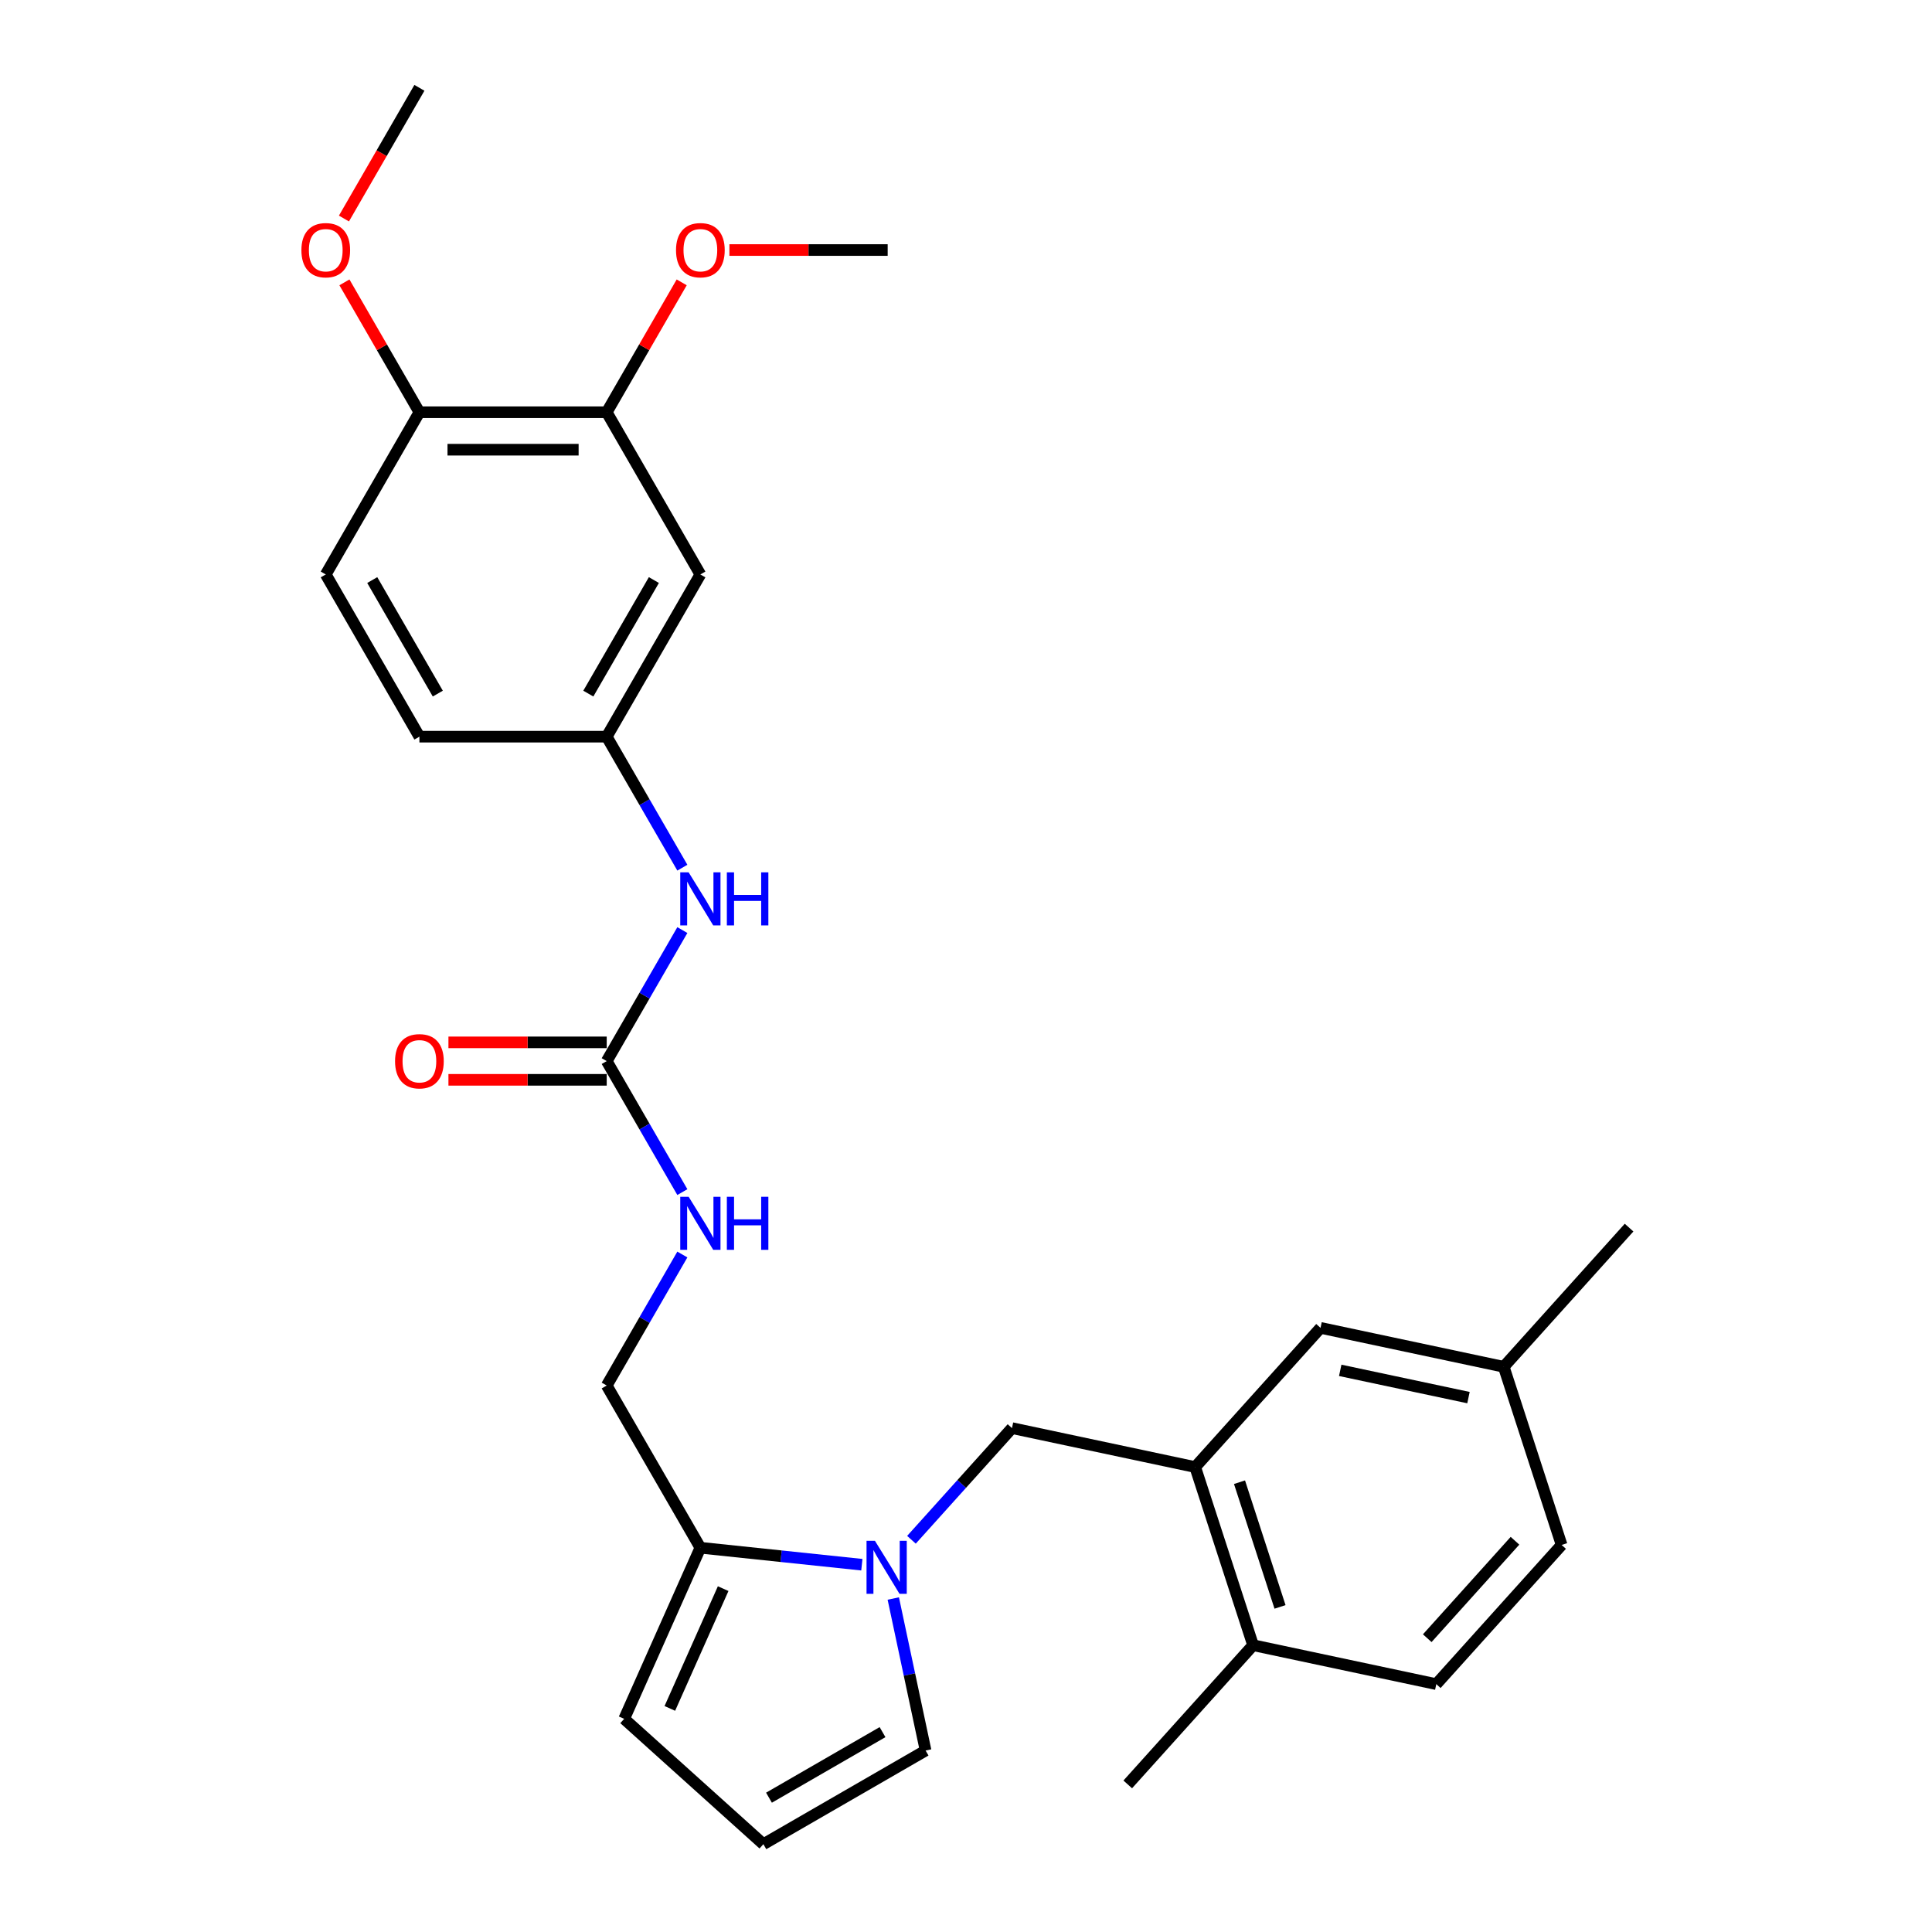 <?xml version='1.0' encoding='iso-8859-1'?>
<svg version='1.1' baseProfile='full'
              xmlns='http://www.w3.org/2000/svg'
                      xmlns:rdkit='http://www.rdkit.org/xml'
                      xmlns:xlink='http://www.w3.org/1999/xlink'
                  xml:space='preserve'
width='1000px' height='1000px' viewBox='0 0 1000 1000'>
<!-- END OF HEADER -->
<rect style='opacity:1.0;fill:#FFFFFF;stroke:none' width='1000' height='1000' x='0' y='0'> </rect>
<path class='bond-0' d='M 446.093,809.89 L 404.301,805.497' style='fill:none;fill-rule:evenodd;stroke:#0000FF;stroke-width:6px;stroke-linecap:butt;stroke-linejoin:miter;stroke-opacity:1' />
<path class='bond-0' d='M 404.301,805.497 L 362.51,801.105' style='fill:none;fill-rule:evenodd;stroke:#000000;stroke-width:6px;stroke-linecap:butt;stroke-linejoin:miter;stroke-opacity:1' />
<path class='bond-3' d='M 471.765,796.983 L 497.783,768.087' style='fill:none;fill-rule:evenodd;stroke:#0000FF;stroke-width:6px;stroke-linecap:butt;stroke-linejoin:miter;stroke-opacity:1' />
<path class='bond-3' d='M 497.783,768.087 L 523.801,739.191' style='fill:none;fill-rule:evenodd;stroke:#000000;stroke-width:6px;stroke-linecap:butt;stroke-linejoin:miter;stroke-opacity:1' />
<path class='bond-7' d='M 462.362,827.391 L 470.724,866.731' style='fill:none;fill-rule:evenodd;stroke:#0000FF;stroke-width:6px;stroke-linecap:butt;stroke-linejoin:miter;stroke-opacity:1' />
<path class='bond-7' d='M 470.724,866.731 L 479.086,906.07' style='fill:none;fill-rule:evenodd;stroke:#000000;stroke-width:6px;stroke-linecap:butt;stroke-linejoin:miter;stroke-opacity:1' />
<path class='bond-11' d='M 362.51,801.105 L 323.077,889.673' style='fill:none;fill-rule:evenodd;stroke:#000000;stroke-width:6px;stroke-linecap:butt;stroke-linejoin:miter;stroke-opacity:1' />
<path class='bond-11' d='M 374.309,822.277 L 346.705,884.275' style='fill:none;fill-rule:evenodd;stroke:#000000;stroke-width:6px;stroke-linecap:butt;stroke-linejoin:miter;stroke-opacity:1' />
<path class='bond-12' d='M 362.51,801.105 L 314.035,717.144' style='fill:none;fill-rule:evenodd;stroke:#000000;stroke-width:6px;stroke-linecap:butt;stroke-linejoin:miter;stroke-opacity:1' />
<path class='bond-1' d='M 314.035,549.222 L 333.61,583.126' style='fill:none;fill-rule:evenodd;stroke:#000000;stroke-width:6px;stroke-linecap:butt;stroke-linejoin:miter;stroke-opacity:1' />
<path class='bond-1' d='M 333.61,583.126 L 353.185,617.031' style='fill:none;fill-rule:evenodd;stroke:#0000FF;stroke-width:6px;stroke-linecap:butt;stroke-linejoin:miter;stroke-opacity:1' />
<path class='bond-6' d='M 314.035,549.222 L 333.61,515.317' style='fill:none;fill-rule:evenodd;stroke:#000000;stroke-width:6px;stroke-linecap:butt;stroke-linejoin:miter;stroke-opacity:1' />
<path class='bond-6' d='M 333.61,515.317 L 353.185,481.412' style='fill:none;fill-rule:evenodd;stroke:#0000FF;stroke-width:6px;stroke-linecap:butt;stroke-linejoin:miter;stroke-opacity:1' />
<path class='bond-16' d='M 314.035,539.527 L 273.074,539.527' style='fill:none;fill-rule:evenodd;stroke:#000000;stroke-width:6px;stroke-linecap:butt;stroke-linejoin:miter;stroke-opacity:1' />
<path class='bond-16' d='M 273.074,539.527 L 232.112,539.527' style='fill:none;fill-rule:evenodd;stroke:#FF0000;stroke-width:6px;stroke-linecap:butt;stroke-linejoin:miter;stroke-opacity:1' />
<path class='bond-16' d='M 314.035,558.917 L 273.074,558.917' style='fill:none;fill-rule:evenodd;stroke:#000000;stroke-width:6px;stroke-linecap:butt;stroke-linejoin:miter;stroke-opacity:1' />
<path class='bond-16' d='M 273.074,558.917 L 232.112,558.917' style='fill:none;fill-rule:evenodd;stroke:#FF0000;stroke-width:6px;stroke-linecap:butt;stroke-linejoin:miter;stroke-opacity:1' />
<path class='bond-2' d='M 618.632,759.348 L 523.801,739.191' style='fill:none;fill-rule:evenodd;stroke:#000000;stroke-width:6px;stroke-linecap:butt;stroke-linejoin:miter;stroke-opacity:1' />
<path class='bond-13' d='M 618.632,759.348 L 648.592,851.553' style='fill:none;fill-rule:evenodd;stroke:#000000;stroke-width:6px;stroke-linecap:butt;stroke-linejoin:miter;stroke-opacity:1' />
<path class='bond-13' d='M 641.567,767.187 L 662.539,831.731' style='fill:none;fill-rule:evenodd;stroke:#000000;stroke-width:6px;stroke-linecap:butt;stroke-linejoin:miter;stroke-opacity:1' />
<path class='bond-15' d='M 618.632,759.348 L 683.505,687.3' style='fill:none;fill-rule:evenodd;stroke:#000000;stroke-width:6px;stroke-linecap:butt;stroke-linejoin:miter;stroke-opacity:1' />
<path class='bond-4' d='M 362.51,297.338 L 314.035,381.299' style='fill:none;fill-rule:evenodd;stroke:#000000;stroke-width:6px;stroke-linecap:butt;stroke-linejoin:miter;stroke-opacity:1' />
<path class='bond-4' d='M 338.446,300.237 L 304.514,359.01' style='fill:none;fill-rule:evenodd;stroke:#000000;stroke-width:6px;stroke-linecap:butt;stroke-linejoin:miter;stroke-opacity:1' />
<path class='bond-5' d='M 362.51,297.338 L 314.035,213.377' style='fill:none;fill-rule:evenodd;stroke:#000000;stroke-width:6px;stroke-linecap:butt;stroke-linejoin:miter;stroke-opacity:1' />
<path class='bond-21' d='M 314.035,213.377 L 333.442,179.763' style='fill:none;fill-rule:evenodd;stroke:#000000;stroke-width:6px;stroke-linecap:butt;stroke-linejoin:miter;stroke-opacity:1' />
<path class='bond-21' d='M 333.442,179.763 L 352.849,146.149' style='fill:none;fill-rule:evenodd;stroke:#FF0000;stroke-width:6px;stroke-linecap:butt;stroke-linejoin:miter;stroke-opacity:1' />
<path class='bond-30' d='M 314.035,213.377 L 217.085,213.377' style='fill:none;fill-rule:evenodd;stroke:#000000;stroke-width:6px;stroke-linecap:butt;stroke-linejoin:miter;stroke-opacity:1' />
<path class='bond-30' d='M 299.492,232.767 L 231.627,232.767' style='fill:none;fill-rule:evenodd;stroke:#000000;stroke-width:6px;stroke-linecap:butt;stroke-linejoin:miter;stroke-opacity:1' />
<path class='bond-10' d='M 353.185,449.108 L 333.61,415.204' style='fill:none;fill-rule:evenodd;stroke:#0000FF;stroke-width:6px;stroke-linecap:butt;stroke-linejoin:miter;stroke-opacity:1' />
<path class='bond-10' d='M 333.61,415.204 L 314.035,381.299' style='fill:none;fill-rule:evenodd;stroke:#000000;stroke-width:6px;stroke-linecap:butt;stroke-linejoin:miter;stroke-opacity:1' />
<path class='bond-9' d='M 479.086,906.07 L 395.125,954.545' style='fill:none;fill-rule:evenodd;stroke:#000000;stroke-width:6px;stroke-linecap:butt;stroke-linejoin:miter;stroke-opacity:1' />
<path class='bond-9' d='M 456.797,896.549 L 398.024,930.482' style='fill:none;fill-rule:evenodd;stroke:#000000;stroke-width:6px;stroke-linecap:butt;stroke-linejoin:miter;stroke-opacity:1' />
<path class='bond-8' d='M 353.185,649.335 L 333.61,683.239' style='fill:none;fill-rule:evenodd;stroke:#0000FF;stroke-width:6px;stroke-linecap:butt;stroke-linejoin:miter;stroke-opacity:1' />
<path class='bond-8' d='M 333.61,683.239 L 314.035,717.144' style='fill:none;fill-rule:evenodd;stroke:#000000;stroke-width:6px;stroke-linecap:butt;stroke-linejoin:miter;stroke-opacity:1' />
<path class='bond-28' d='M 395.125,954.545 L 323.077,889.673' style='fill:none;fill-rule:evenodd;stroke:#000000;stroke-width:6px;stroke-linecap:butt;stroke-linejoin:miter;stroke-opacity:1' />
<path class='bond-20' d='M 314.035,381.299 L 217.085,381.299' style='fill:none;fill-rule:evenodd;stroke:#000000;stroke-width:6px;stroke-linecap:butt;stroke-linejoin:miter;stroke-opacity:1' />
<path class='bond-18' d='M 648.592,851.553 L 743.423,871.71' style='fill:none;fill-rule:evenodd;stroke:#000000;stroke-width:6px;stroke-linecap:butt;stroke-linejoin:miter;stroke-opacity:1' />
<path class='bond-24' d='M 648.592,851.553 L 583.719,923.601' style='fill:none;fill-rule:evenodd;stroke:#000000;stroke-width:6px;stroke-linecap:butt;stroke-linejoin:miter;stroke-opacity:1' />
<path class='bond-14' d='M 217.085,213.377 L 168.61,297.338' style='fill:none;fill-rule:evenodd;stroke:#000000;stroke-width:6px;stroke-linecap:butt;stroke-linejoin:miter;stroke-opacity:1' />
<path class='bond-23' d='M 217.085,213.377 L 197.678,179.763' style='fill:none;fill-rule:evenodd;stroke:#000000;stroke-width:6px;stroke-linecap:butt;stroke-linejoin:miter;stroke-opacity:1' />
<path class='bond-23' d='M 197.678,179.763 L 178.271,146.149' style='fill:none;fill-rule:evenodd;stroke:#FF0000;stroke-width:6px;stroke-linecap:butt;stroke-linejoin:miter;stroke-opacity:1' />
<path class='bond-19' d='M 683.505,687.3 L 778.336,707.457' style='fill:none;fill-rule:evenodd;stroke:#000000;stroke-width:6px;stroke-linecap:butt;stroke-linejoin:miter;stroke-opacity:1' />
<path class='bond-19' d='M 693.698,709.29 L 760.08,723.4' style='fill:none;fill-rule:evenodd;stroke:#000000;stroke-width:6px;stroke-linecap:butt;stroke-linejoin:miter;stroke-opacity:1' />
<path class='bond-17' d='M 168.61,297.338 L 217.085,381.299' style='fill:none;fill-rule:evenodd;stroke:#000000;stroke-width:6px;stroke-linecap:butt;stroke-linejoin:miter;stroke-opacity:1' />
<path class='bond-17' d='M 192.673,300.237 L 226.606,359.01' style='fill:none;fill-rule:evenodd;stroke:#000000;stroke-width:6px;stroke-linecap:butt;stroke-linejoin:miter;stroke-opacity:1' />
<path class='bond-29' d='M 743.423,871.71 L 808.295,799.662' style='fill:none;fill-rule:evenodd;stroke:#000000;stroke-width:6px;stroke-linecap:butt;stroke-linejoin:miter;stroke-opacity:1' />
<path class='bond-29' d='M 738.744,847.929 L 784.155,797.495' style='fill:none;fill-rule:evenodd;stroke:#000000;stroke-width:6px;stroke-linecap:butt;stroke-linejoin:miter;stroke-opacity:1' />
<path class='bond-22' d='M 778.336,707.457 L 808.295,799.662' style='fill:none;fill-rule:evenodd;stroke:#000000;stroke-width:6px;stroke-linecap:butt;stroke-linejoin:miter;stroke-opacity:1' />
<path class='bond-25' d='M 778.336,707.457 L 843.208,635.409' style='fill:none;fill-rule:evenodd;stroke:#000000;stroke-width:6px;stroke-linecap:butt;stroke-linejoin:miter;stroke-opacity:1' />
<path class='bond-26' d='M 377.537,129.416 L 418.499,129.416' style='fill:none;fill-rule:evenodd;stroke:#FF0000;stroke-width:6px;stroke-linecap:butt;stroke-linejoin:miter;stroke-opacity:1' />
<path class='bond-26' d='M 418.499,129.416 L 459.46,129.416' style='fill:none;fill-rule:evenodd;stroke:#000000;stroke-width:6px;stroke-linecap:butt;stroke-linejoin:miter;stroke-opacity:1' />
<path class='bond-27' d='M 178.025,113.109 L 197.555,79.282' style='fill:none;fill-rule:evenodd;stroke:#FF0000;stroke-width:6px;stroke-linecap:butt;stroke-linejoin:miter;stroke-opacity:1' />
<path class='bond-27' d='M 197.555,79.282 L 217.085,45.455' style='fill:none;fill-rule:evenodd;stroke:#000000;stroke-width:6px;stroke-linecap:butt;stroke-linejoin:miter;stroke-opacity:1' />
<path  class='atom-0' d='M 452.86 797.511
L 461.857 812.053
Q 462.749 813.488, 464.184 816.087
Q 465.618 818.685, 465.696 818.84
L 465.696 797.511
L 469.341 797.511
L 469.341 824.967
L 465.58 824.967
L 455.923 809.067
Q 454.799 807.206, 453.597 805.073
Q 452.433 802.94, 452.084 802.281
L 452.084 824.967
L 448.516 824.967
L 448.516 797.511
L 452.86 797.511
' fill='#0000FF'/>
<path  class='atom-7' d='M 356.441 451.532
L 365.438 466.075
Q 366.33 467.51, 367.765 470.108
Q 369.199 472.706, 369.277 472.861
L 369.277 451.532
L 372.922 451.532
L 372.922 478.988
L 369.161 478.988
L 359.504 463.089
Q 358.38 461.227, 357.178 459.094
Q 356.014 456.961, 355.665 456.302
L 355.665 478.988
L 352.097 478.988
L 352.097 451.532
L 356.441 451.532
' fill='#0000FF'/>
<path  class='atom-7' d='M 376.219 451.532
L 379.942 451.532
L 379.942 463.205
L 393.98 463.205
L 393.98 451.532
L 397.703 451.532
L 397.703 478.988
L 393.98 478.988
L 393.98 466.307
L 379.942 466.307
L 379.942 478.988
L 376.219 478.988
L 376.219 451.532
' fill='#0000FF'/>
<path  class='atom-9' d='M 356.441 619.455
L 365.438 633.997
Q 366.33 635.432, 367.765 638.03
Q 369.199 640.628, 369.277 640.784
L 369.277 619.455
L 372.922 619.455
L 372.922 646.911
L 369.161 646.911
L 359.504 631.011
Q 358.38 629.15, 357.178 627.017
Q 356.014 624.884, 355.665 624.225
L 355.665 646.911
L 352.097 646.911
L 352.097 619.455
L 356.441 619.455
' fill='#0000FF'/>
<path  class='atom-9' d='M 376.219 619.455
L 379.942 619.455
L 379.942 631.127
L 393.98 631.127
L 393.98 619.455
L 397.703 619.455
L 397.703 646.911
L 393.98 646.911
L 393.98 634.23
L 379.942 634.23
L 379.942 646.911
L 376.219 646.911
L 376.219 619.455
' fill='#0000FF'/>
<path  class='atom-17' d='M 204.481 549.299
Q 204.481 542.706, 207.739 539.022
Q 210.996 535.338, 217.085 535.338
Q 223.173 535.338, 226.431 539.022
Q 229.688 542.706, 229.688 549.299
Q 229.688 555.969, 226.392 559.77
Q 223.096 563.531, 217.085 563.531
Q 211.035 563.531, 207.739 559.77
Q 204.481 556.008, 204.481 549.299
M 217.085 560.429
Q 221.273 560.429, 223.522 557.637
Q 225.81 554.806, 225.81 549.299
Q 225.81 543.909, 223.522 541.194
Q 221.273 538.441, 217.085 538.441
Q 212.897 538.441, 210.609 541.155
Q 208.359 543.87, 208.359 549.299
Q 208.359 554.845, 210.609 557.637
Q 212.897 560.429, 217.085 560.429
' fill='#FF0000'/>
<path  class='atom-22' d='M 349.906 129.493
Q 349.906 122.901, 353.164 119.217
Q 356.421 115.532, 362.51 115.532
Q 368.598 115.532, 371.856 119.217
Q 375.113 122.901, 375.113 129.493
Q 375.113 136.163, 371.817 139.964
Q 368.521 143.726, 362.51 143.726
Q 356.46 143.726, 353.164 139.964
Q 349.906 136.202, 349.906 129.493
M 362.51 140.623
Q 366.698 140.623, 368.947 137.831
Q 371.235 135, 371.235 129.493
Q 371.235 124.103, 368.947 121.388
Q 366.698 118.635, 362.51 118.635
Q 358.322 118.635, 356.034 121.349
Q 353.784 124.064, 353.784 129.493
Q 353.784 135.039, 356.034 137.831
Q 358.322 140.623, 362.51 140.623
' fill='#FF0000'/>
<path  class='atom-24' d='M 156.006 129.493
Q 156.006 122.901, 159.264 119.217
Q 162.521 115.532, 168.61 115.532
Q 174.698 115.532, 177.956 119.217
Q 181.213 122.901, 181.213 129.493
Q 181.213 136.163, 177.917 139.964
Q 174.621 143.726, 168.61 143.726
Q 162.56 143.726, 159.264 139.964
Q 156.006 136.202, 156.006 129.493
M 168.61 140.623
Q 172.798 140.623, 175.047 137.831
Q 177.335 135, 177.335 129.493
Q 177.335 124.103, 175.047 121.388
Q 172.798 118.635, 168.61 118.635
Q 164.422 118.635, 162.134 121.349
Q 159.884 124.064, 159.884 129.493
Q 159.884 135.039, 162.134 137.831
Q 164.422 140.623, 168.61 140.623
' fill='#FF0000'/>
</svg>
